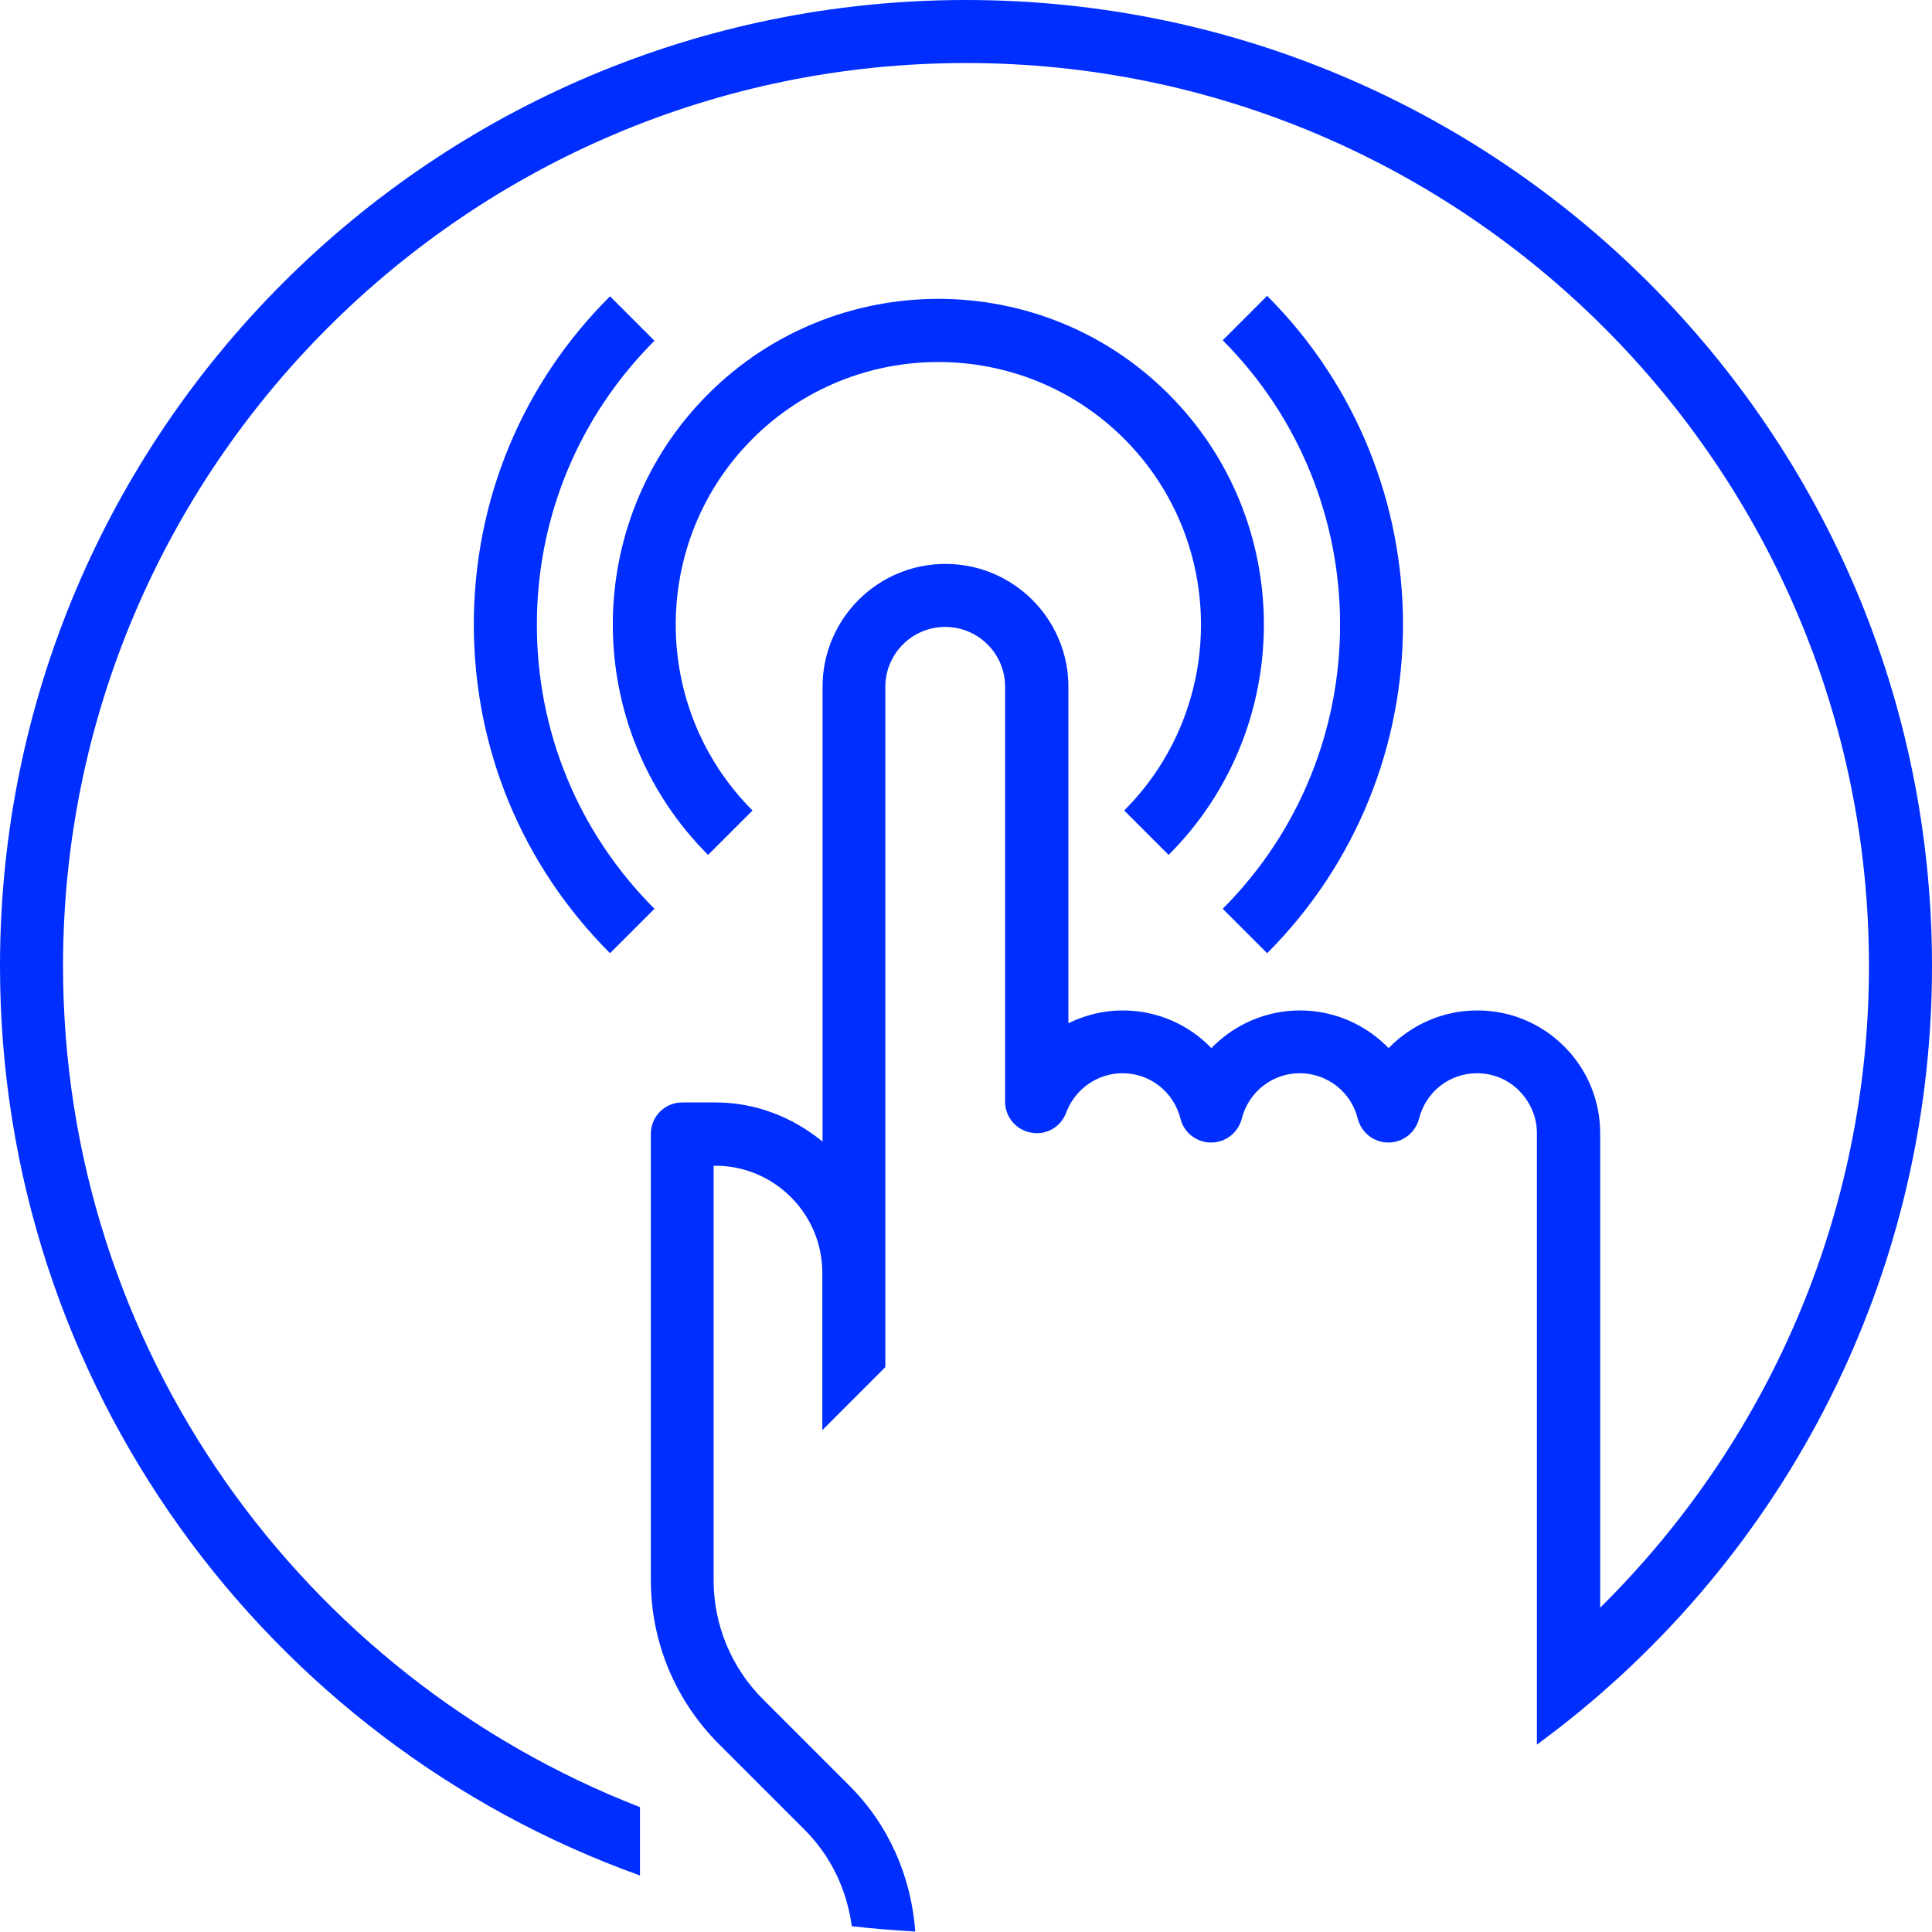 <?xml version="1.0" encoding="utf-8"?>
<!-- Generator: Adobe Illustrator 27.2.0, SVG Export Plug-In . SVG Version: 6.00 Build 0)  -->
<svg version="1.1" id="artwork" xmlns="http://www.w3.org/2000/svg" xmlns:xlink="http://www.w3.org/1999/xlink" x="0px" y="0px"
	 viewBox="0 0 80 80" style="enable-background:new 0 0 80 80;" xml:space="preserve">
<style type="text/css">
	.st0{fill:#002EFF;}
</style>
<path class="st0" d="M29.32,16.32c-5.26,5.26-5.26,13.82,0,19.08l1.84-1.84c-4.24-4.24-4.24-11.15,0-15.39
	c4.24-4.24,11.15-4.24,15.39,0s4.24,11.15,0,15.39l1.84,1.84c5.26-5.26,5.26-13.82,0-19.08C43.14,11.06,34.58,11.06,29.32,16.32z
	 M50.63,37.63l1.84,1.84c7.5-7.51,7.5-19.71,0-27.22l-1.84,1.84C57.11,20.59,57.11,31.14,50.63,37.63z M19.62,25.86
	c0,5.14,2,9.97,5.64,13.61l1.84-1.84c-3.14-3.14-4.87-7.32-4.87-11.76c0-4.44,1.73-8.62,4.87-11.76l-1.84-1.84
	C21.62,15.89,19.62,20.72,19.62,25.86z M40,0C17.91,0,0,17.91,0,40c0,17.35,11.05,32.12,26.5,37.66v-2.83
	C12.54,69.4,2.61,55.86,2.61,40C2.61,19.38,19.38,2.61,40,2.61c20.62,0,37.39,16.77,37.39,37.39c0,10.39-4.27,19.79-11.13,26.57
	V46.93c0-1.36-0.53-2.64-1.49-3.6c-0.96-0.96-2.24-1.49-3.6-1.49c-1.42,0-2.73,0.59-3.67,1.56c-0.94-0.97-2.25-1.56-3.67-1.56
	s-2.73,0.59-3.67,1.56c-0.93-0.97-2.24-1.56-3.67-1.56c-0.79,0-1.56,0.19-2.25,0.53V28.44c0-2.81-2.28-5.09-5.09-5.09
	c-2.81,0-5.09,2.28-5.09,5.09v18.83c-1.21-0.99-2.74-1.62-4.43-1.62h-1.38c-0.72,0-1.3,0.58-1.3,1.3v18.47c0,2.56,1,4.97,2.81,6.79
	l3.56,3.56c1.09,1.09,1.75,2.49,1.95,3.99c0.87,0.1,1.74,0.17,2.63,0.22c-0.17-2.28-1.1-4.42-2.74-6.05l-3.56-3.56
	c-1.32-1.32-2.05-3.08-2.05-4.94V48.27h0.07c2.44,0,4.43,1.99,4.43,4.43l0,6.52l2.61-2.61V28.44c0-1.37,1.11-2.48,2.48-2.48
	s2.48,1.11,2.48,2.48v17.18c0,0.63,0.45,1.17,1.08,1.28c0.63,0.12,1.23-0.24,1.45-0.83c0.36-0.97,1.29-1.63,2.33-1.63
	c1.14,0,2.12,0.77,2.4,1.88c0.14,0.58,0.67,0.99,1.27,0.99c0.6,0,1.12-0.41,1.27-0.99c0.28-1.11,1.27-1.88,2.4-1.88
	s2.13,0.77,2.4,1.88c0.15,0.58,0.67,0.99,1.27,0.99c0.6,0,1.12-0.41,1.27-0.99c0.28-1.11,1.26-1.88,2.4-1.88
	c0.66,0,1.29,0.26,1.75,0.73s0.73,1.09,0.73,1.75v22v1.99v1.33C73.56,64.98,80,53.24,80,40C80,17.91,62.09,0,40,0z"/>
</svg>
